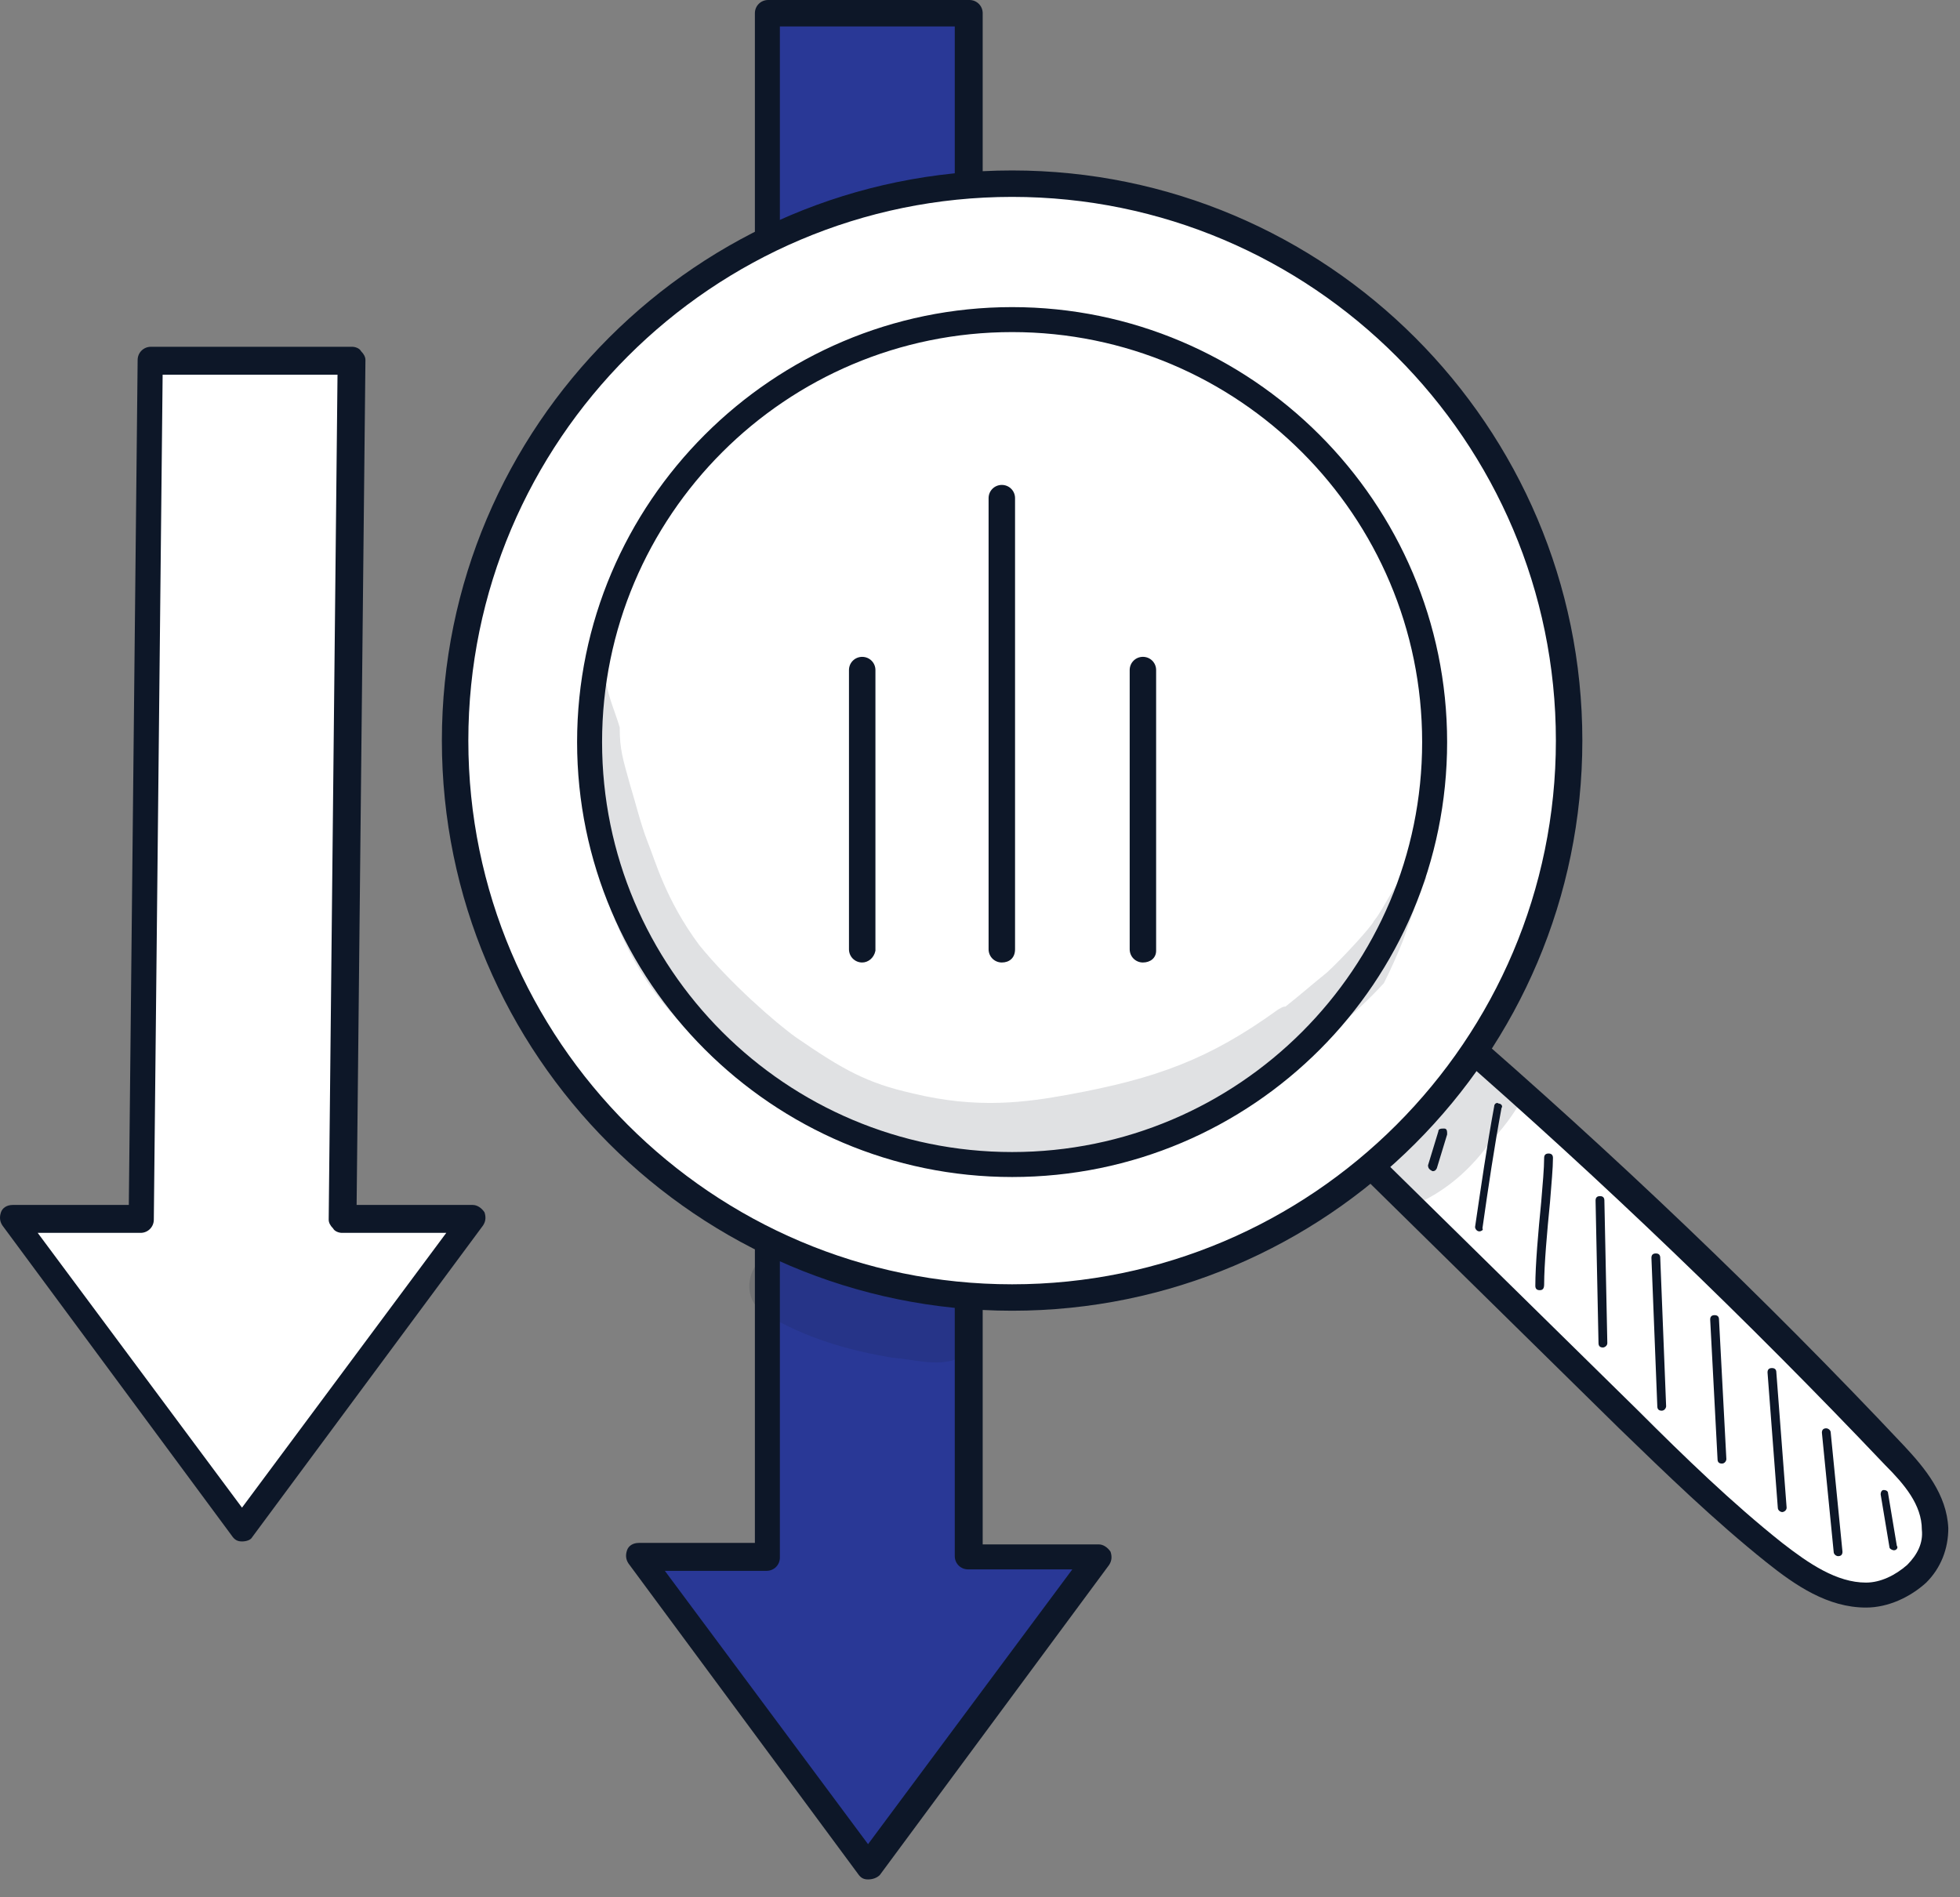 <svg width="94" height="91" viewBox="0 0 94 91" fill="none" xmlns="http://www.w3.org/2000/svg">
<rect x="0" y="0" width="94" height="91" fill="#808080" stroke="none"/>
<path d="M30.635 74.714L41.63 89.515L52.696 74.714H46.494V0.635H36.837V74.714H30.635Z" fill="#293896"/>
<path d="M41.631 90.149C41.42 90.149 41.279 90.079 41.138 89.867L30.142 74.995C30.001 74.784 30.001 74.572 30.072 74.361C30.142 74.149 30.354 74.008 30.636 74.008H36.204V0.634C36.204 0.282 36.486 0 36.838 0H46.495C46.847 0 47.129 0.282 47.129 0.634V74.079H52.697C52.908 74.079 53.12 74.22 53.261 74.431C53.331 74.643 53.331 74.854 53.191 75.066L42.195 89.938C42.054 90.079 41.843 90.149 41.631 90.149ZM31.834 75.277L41.631 88.458L51.428 75.277H46.424C46.072 75.277 45.79 74.995 45.79 74.643V1.269H37.402V74.713C37.402 75.066 37.12 75.347 36.768 75.347H31.834V75.277Z" fill="#0D1728"/>
<path d="M65.245 55.471C69.545 59.7 73.774 63.929 78.073 68.088C80.329 70.343 82.584 72.528 85.051 74.501C86.39 75.559 87.871 76.546 89.492 76.546C91.113 76.546 92.804 75.206 92.804 73.374C92.804 71.964 91.818 70.836 90.901 69.85C84.064 62.66 76.945 55.823 69.545 49.409C68.205 51.312 66.866 53.286 65.245 55.471Z" fill="white"/>
<path d="M89.492 77.109C87.659 77.109 86.108 76.052 84.699 74.924C82.232 72.951 79.906 70.695 77.65 68.51L64.822 55.893C64.611 55.682 64.611 55.329 64.752 55.118C66.373 53.004 67.712 50.959 69.051 49.056C69.122 48.915 69.333 48.845 69.474 48.774C69.615 48.774 69.826 48.774 69.967 48.915C77.368 55.329 84.558 62.166 91.324 69.356C92.311 70.413 93.368 71.682 93.439 73.303C93.439 74.29 93.086 75.206 92.381 75.911C91.606 76.616 90.549 77.109 89.492 77.109ZM66.091 55.4L78.566 67.664C80.751 69.849 83.077 72.105 85.474 74.008C86.743 74.995 88.082 75.911 89.492 75.911C90.196 75.911 90.901 75.558 91.465 75.065C91.958 74.572 92.24 74.008 92.17 73.373C92.17 72.175 91.324 71.188 90.408 70.272C83.782 63.294 76.804 56.598 69.615 50.325C68.558 51.876 67.43 53.567 66.091 55.4Z" fill="#0D1728"/>
<path d="M48.541 8.881C33.809 8.881 21.827 20.863 21.827 35.594C21.827 50.325 33.809 62.308 48.541 62.308C63.272 62.308 75.254 50.325 75.254 35.594C75.254 20.793 63.272 8.881 48.541 8.881ZM48.541 55.823C37.334 55.823 28.241 46.731 28.241 35.524C28.241 24.317 37.334 15.224 48.541 15.224C59.748 15.224 68.84 24.387 68.84 35.594C68.84 46.731 59.748 55.823 48.541 55.823ZM48.541 55.823C37.334 55.823 28.241 46.731 28.241 35.524C28.241 24.317 37.334 15.224 48.541 15.224C59.748 15.224 68.84 24.387 68.84 35.594C68.84 46.731 59.748 55.823 48.541 55.823Z" fill="white"/>
<path d="M48.54 62.871C33.457 62.871 21.192 50.607 21.192 35.524C21.192 20.44 33.457 8.176 48.54 8.176C63.624 8.176 75.888 20.44 75.888 35.524C75.888 50.607 63.624 62.871 48.54 62.871ZM48.54 9.444C34.161 9.444 22.461 21.145 22.461 35.524C22.461 49.902 34.161 61.603 48.54 61.603C62.919 61.603 74.619 49.902 74.619 35.524C74.619 21.145 62.919 9.444 48.54 9.444ZM48.54 56.457C37.051 56.457 27.677 47.083 27.677 35.594C27.677 24.105 37.051 14.731 48.54 14.731C60.029 14.731 69.403 24.105 69.403 35.594C69.403 47.083 60.1 56.457 48.54 56.457ZM28.875 35.594C28.875 46.449 37.686 55.259 48.54 55.259C59.395 55.259 68.205 46.449 68.205 35.594C68.205 24.739 59.395 15.929 48.54 15.929C37.686 15.929 28.875 24.739 28.875 35.594Z" fill="#0D1728"/>
<path d="M68.699 56.176C68.558 56.105 68.487 56.035 68.487 55.894L68.981 54.273C68.981 54.132 69.122 54.132 69.263 54.132C69.404 54.132 69.404 54.273 69.404 54.414L68.91 56.035C68.84 56.176 68.769 56.176 68.699 56.176Z" fill="#0D1728"/>
<path d="M70.955 59.065C70.814 59.065 70.743 58.924 70.743 58.854C71.025 56.95 71.307 54.977 71.659 53.074C71.659 52.933 71.8 52.862 71.871 52.933C72.012 52.933 72.082 53.074 72.012 53.144C71.659 55.047 71.377 56.95 71.096 58.924C71.166 58.995 71.025 59.065 70.955 59.065Z" fill="#0D1728"/>
<path d="M73.844 61.885C73.703 61.885 73.633 61.815 73.633 61.674C73.633 60.687 73.774 59.066 73.915 57.656C73.985 56.81 74.056 56.035 74.056 55.541C74.056 55.401 74.126 55.33 74.267 55.33C74.408 55.33 74.479 55.401 74.479 55.541C74.479 56.035 74.408 56.74 74.338 57.656C74.197 59.066 74.056 60.687 74.056 61.603C74.056 61.815 73.985 61.885 73.844 61.885Z" fill="#0D1728"/>
<path d="M76.875 64.634C76.734 64.634 76.663 64.563 76.663 64.422L76.522 57.586C76.522 57.444 76.593 57.374 76.734 57.374C76.875 57.374 76.945 57.444 76.945 57.586L77.086 64.422C77.086 64.563 76.945 64.634 76.875 64.634Z" fill="#0D1728"/>
<path d="M79.695 67.665C79.554 67.665 79.483 67.594 79.483 67.453L79.201 60.334C79.201 60.194 79.272 60.123 79.413 60.123C79.554 60.123 79.624 60.194 79.624 60.334L79.906 67.453C79.906 67.524 79.835 67.665 79.695 67.665Z" fill="#0D1728"/>
<path d="M82.583 70.202C82.442 70.202 82.372 70.131 82.372 69.99L82.019 63.294C82.019 63.154 82.09 63.083 82.231 63.083C82.372 63.083 82.442 63.154 82.442 63.294L82.795 69.99C82.795 70.061 82.724 70.202 82.583 70.202Z" fill="#0D1728"/>
<path d="M85.473 72.528C85.403 72.528 85.262 72.458 85.262 72.317L84.769 65.832C84.769 65.692 84.839 65.621 84.98 65.621C85.121 65.621 85.192 65.692 85.192 65.832L85.685 72.317C85.685 72.458 85.544 72.528 85.473 72.528Z" fill="#0D1728"/>
<path d="M88.152 74.643C88.082 74.643 87.941 74.572 87.941 74.431L87.377 68.722C87.377 68.581 87.447 68.511 87.588 68.511C87.659 68.511 87.8 68.581 87.8 68.722L88.364 74.431C88.364 74.572 88.293 74.643 88.152 74.643Z" fill="#0D1728"/>
<path d="M90.83 74.361C90.759 74.361 90.618 74.29 90.618 74.22L90.195 71.682C90.195 71.541 90.266 71.471 90.336 71.471C90.477 71.471 90.548 71.541 90.548 71.612L90.971 74.149C91.041 74.22 90.971 74.361 90.83 74.361Z" fill="#0D1728"/>
<g opacity="0.129">
<path d="M67.43 42.008C66.725 42.572 66.443 43.488 65.879 44.193C65.809 44.404 64.399 45.955 63.624 46.66C62.919 47.224 62.285 47.788 61.65 48.281C61.509 48.281 61.439 48.352 61.298 48.422C57.985 50.819 55.448 51.735 51.219 52.51C49.245 52.863 46.919 53.215 43.748 52.44C41.562 51.946 40.435 51.312 38.179 49.761C37.192 49.056 35.007 47.153 33.527 45.321C31.906 43.136 31.413 41.233 31.06 40.387C30.708 39.471 30.496 38.554 30.215 37.638C29.862 36.369 29.721 35.946 29.721 34.889C29.51 34.184 29.228 33.55 29.087 32.845C28.875 32.775 28.664 32.704 28.452 32.704C28.1 35.453 28.171 38.202 28.523 40.951C29.157 43.347 29.862 45.885 32.118 48.492C33.95 50.537 35.219 51.241 35.994 51.876C37.827 53.215 39.8 54.413 41.985 55.118C43.184 55.471 44.382 55.611 45.651 55.752C46.99 55.964 48.329 56.034 49.668 55.823C50.725 55.752 51.712 55.4 52.769 55.188C54.884 54.695 56.998 54.061 58.902 53.004C59.677 52.51 59.959 52.369 60.311 52.087C62.708 50.607 65.104 48.563 66.373 47.153C66.725 46.449 67.007 45.814 67.289 45.109C67.642 44.123 67.994 43.065 68.417 42.078C68.064 41.867 67.712 41.867 67.43 42.008Z" fill="#0D1728"/>
</g>
<g opacity="0.129">
<path d="M71.8 50.749C70.813 50.467 70.108 51.172 69.615 51.947L69.544 52.018C68.628 53.075 68.417 52.934 66.936 54.273C66.655 54.485 66.302 54.626 66.091 54.907C64.892 56.388 66.725 58.502 68.417 57.515C69.615 56.881 70.602 55.965 71.377 54.907C71.87 54.344 72.364 53.78 72.787 53.075C73.351 52.3 72.787 51.031 71.8 50.749Z" fill="#0D1728"/>
</g>
<path d="M41.35 46.167C40.998 46.167 40.716 45.886 40.716 45.533V32.141C40.716 31.789 40.998 31.507 41.35 31.507C41.703 31.507 41.985 31.789 41.985 32.141V45.604C41.914 45.956 41.632 46.167 41.35 46.167Z" fill="#0D1728"/>
<path d="M54.813 46.167C54.461 46.167 54.179 45.885 54.179 45.532V32.14C54.179 31.788 54.461 31.506 54.813 31.506C55.166 31.506 55.447 31.788 55.447 32.14V45.603C55.447 45.955 55.166 46.167 54.813 46.167Z" fill="#0D1728"/>
<path d="M48.047 46.167C47.694 46.167 47.412 45.885 47.412 45.533V23.894C47.412 23.542 47.694 23.26 48.047 23.26C48.399 23.26 48.681 23.542 48.681 23.894V45.533C48.681 45.956 48.399 46.167 48.047 46.167Z" fill="#0D1728"/>
<path d="M0.609 58.502L11.605 73.374L22.6 58.502H16.468L16.821 17.339H7.235L6.812 58.502H0.609Z" fill="white"/>
<path d="M11.606 73.937C11.394 73.937 11.253 73.867 11.112 73.655L0.117 58.783C-0.024 58.572 -0.024 58.36 0.046 58.149C0.117 57.938 0.328 57.797 0.61 57.797H6.178L6.601 17.268C6.601 16.916 6.883 16.634 7.236 16.634H16.892C17.033 16.634 17.244 16.704 17.315 16.845C17.456 16.986 17.526 17.127 17.526 17.268L17.103 57.797H22.672C22.883 57.797 23.095 57.938 23.236 58.149C23.306 58.36 23.306 58.572 23.165 58.783L12.099 73.726C12.029 73.867 11.817 73.937 11.606 73.937ZM1.808 59.136L11.606 72.316L21.403 59.136H16.399C16.258 59.136 16.046 59.065 15.976 58.924C15.835 58.783 15.764 58.642 15.764 58.501L16.187 17.973H7.8L7.377 58.501C7.377 58.854 7.095 59.136 6.742 59.136H1.808Z" fill="#0D1728"/>
<g opacity="0.129">
<path d="M46.777 63.576C46.636 62.942 46.002 62.519 45.367 62.519C45.156 62.519 44.944 62.519 44.803 62.519C44.592 62.519 44.451 62.449 44.24 62.378C42.83 62.026 41.42 61.744 40.081 61.18C39.306 60.898 38.601 60.193 37.755 60.052C36.063 59.77 35.218 62.167 36.698 63.013C38.531 64.14 40.645 64.775 42.83 65.127C43.817 65.198 44.874 65.55 45.861 65.198C46.566 65.057 46.918 64.281 46.777 63.576Z" fill="#0D1728"/>
</g>
</svg>
